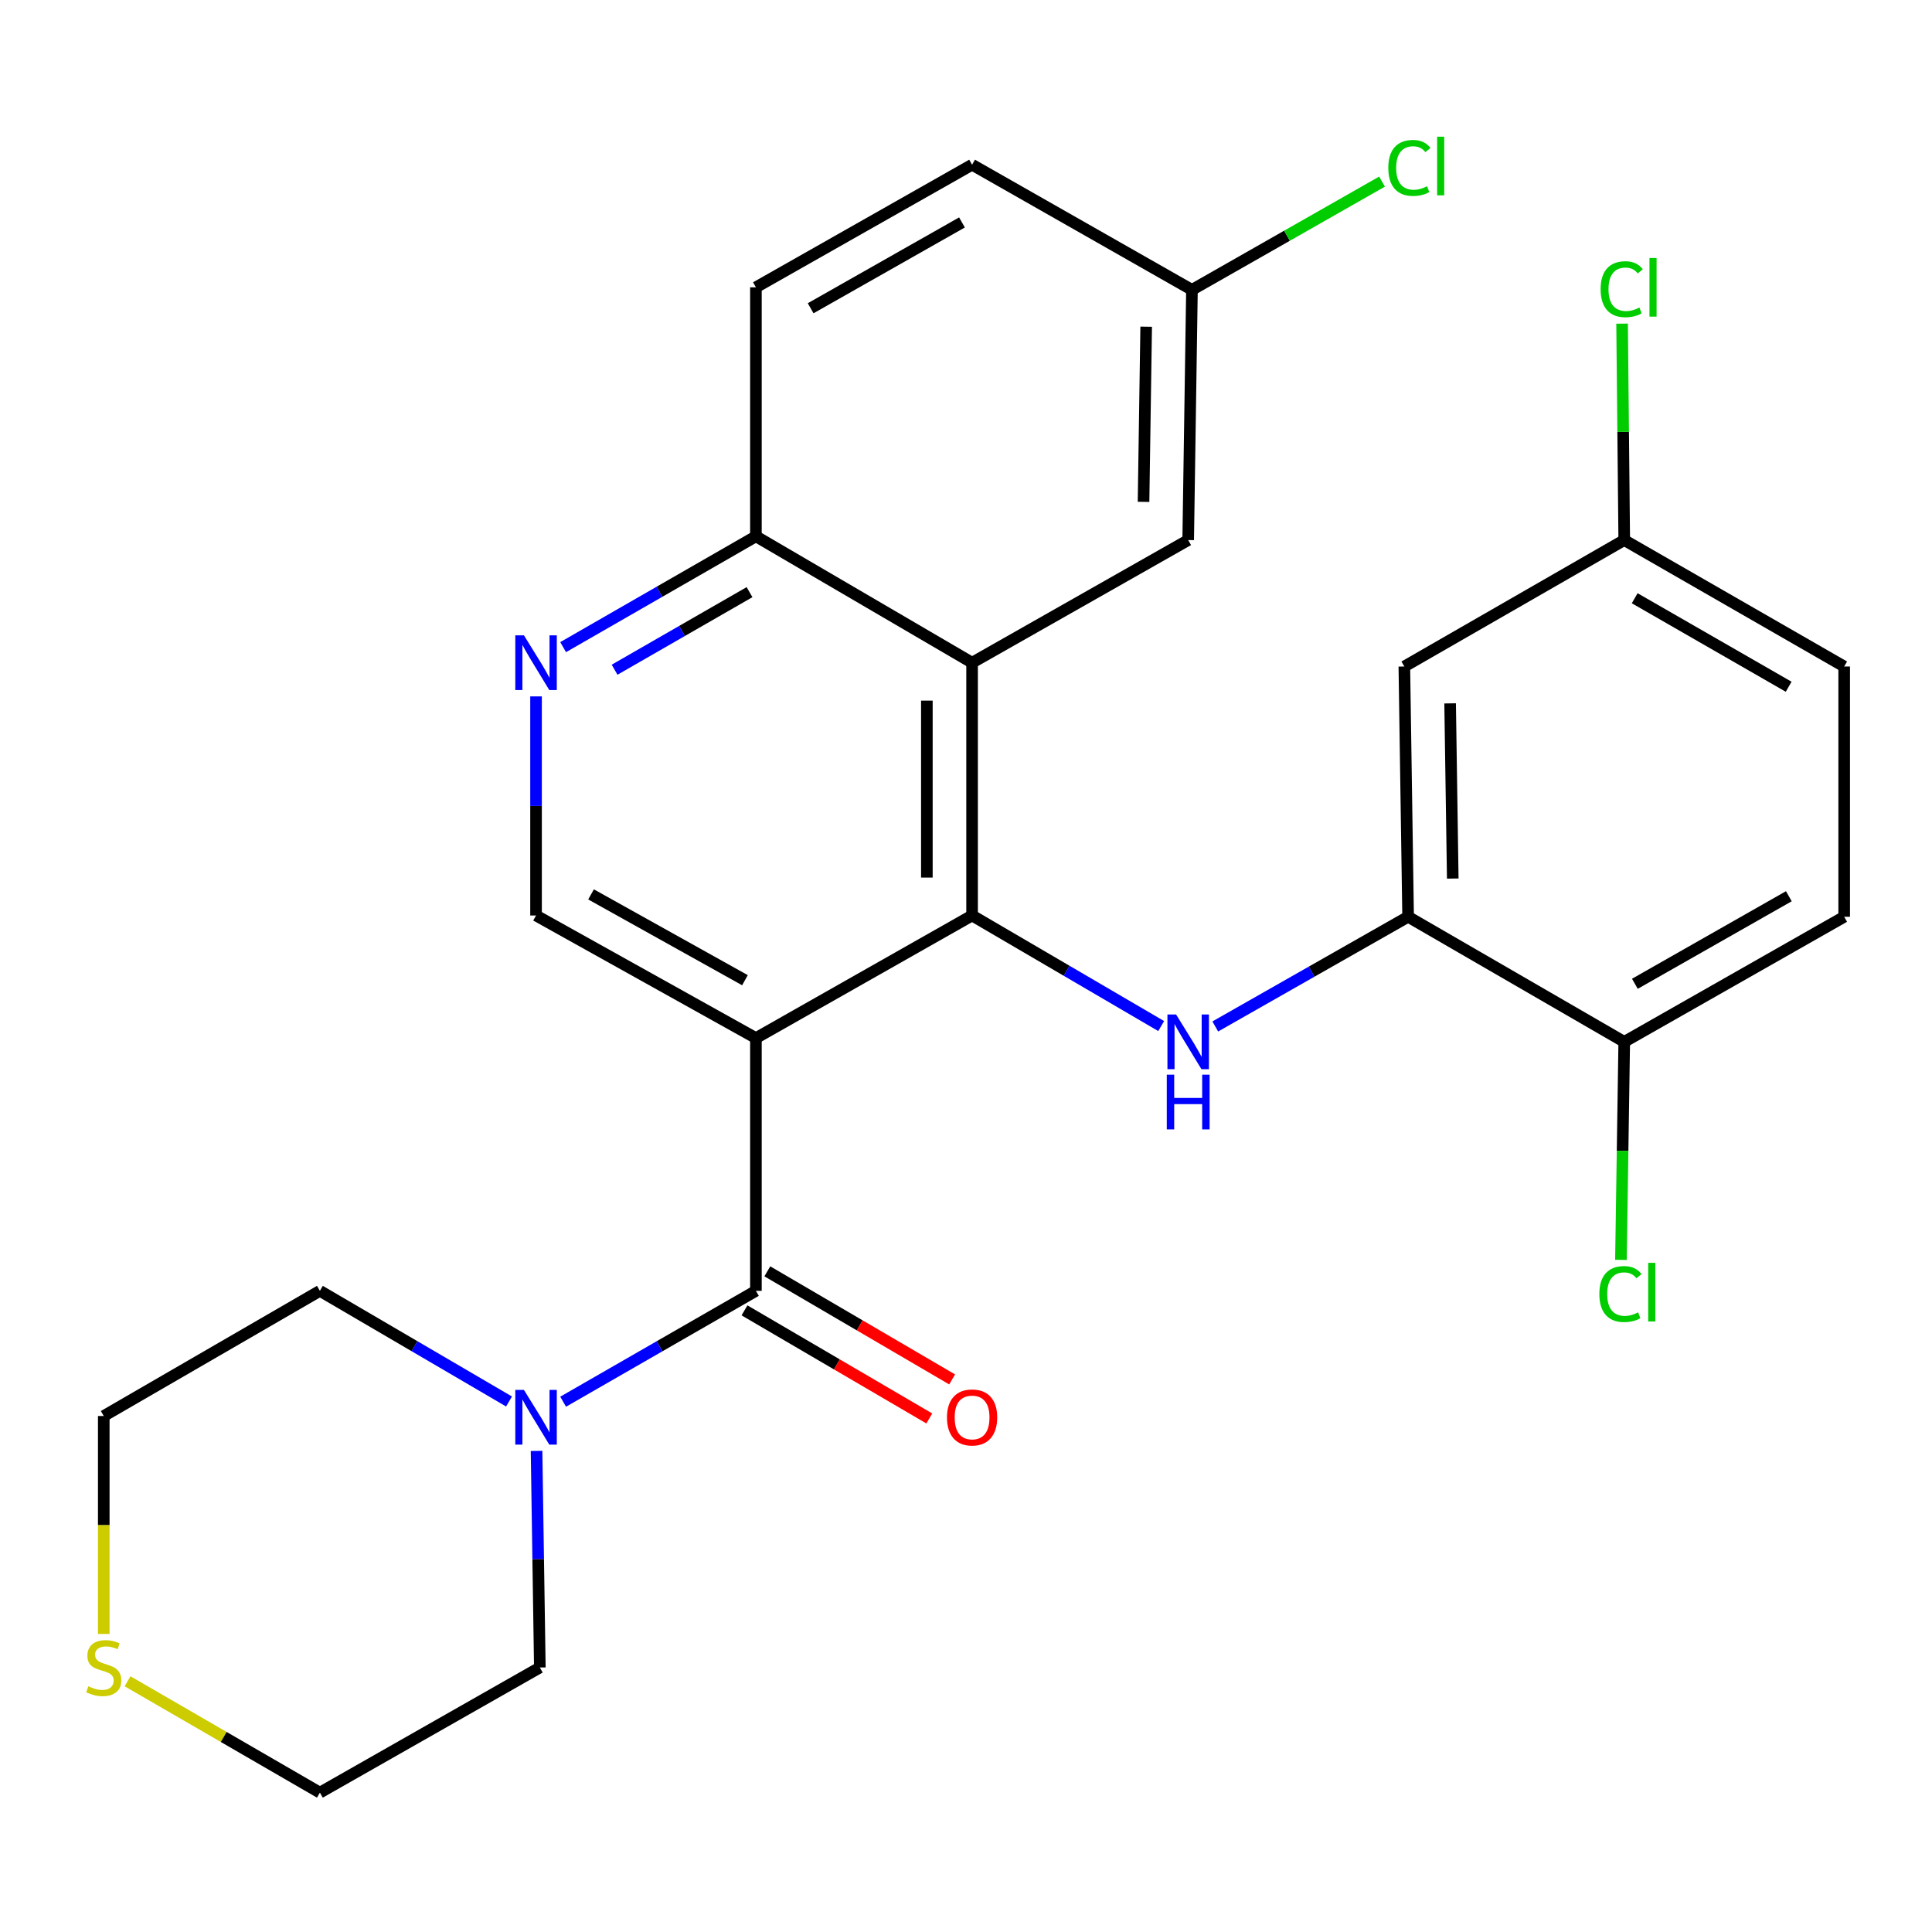 <?xml version='1.0' encoding='iso-8859-1'?>
<svg version='1.1' baseProfile='full'
              xmlns='http://www.w3.org/2000/svg'
                      xmlns:rdkit='http://www.rdkit.org/xml'
                      xmlns:xlink='http://www.w3.org/1999/xlink'
                  xml:space='preserve'
width='1000px' height='1000px' viewBox='0 0 1000 1000'>
<!-- END OF HEADER -->
<rect style='opacity:1.0;fill:#FFFFFF;stroke:none' width='1000' height='1000' x='0' y='0'> </rect>
<path class='bond-0' d='M 391.259,537.314 L 503.152,473.858' style='fill:none;fill-rule:evenodd;stroke:#000000;stroke-width:6px;stroke-linecap:butt;stroke-linejoin:miter;stroke-opacity:1' />
<path class='bond-1' d='M 391.259,537.314 L 391.259,668.139' style='fill:none;fill-rule:evenodd;stroke:#000000;stroke-width:6px;stroke-linecap:butt;stroke-linejoin:miter;stroke-opacity:1' />
<path class='bond-6' d='M 391.259,537.314 L 277.455,473.858' style='fill:none;fill-rule:evenodd;stroke:#000000;stroke-width:6px;stroke-linecap:butt;stroke-linejoin:miter;stroke-opacity:1' />
<path class='bond-6' d='M 385.587,507.353 L 305.924,462.934' style='fill:none;fill-rule:evenodd;stroke:#000000;stroke-width:6px;stroke-linecap:butt;stroke-linejoin:miter;stroke-opacity:1' />
<path class='bond-2' d='M 503.152,473.858 L 552.089,502.474' style='fill:none;fill-rule:evenodd;stroke:#000000;stroke-width:6px;stroke-linecap:butt;stroke-linejoin:miter;stroke-opacity:1' />
<path class='bond-2' d='M 552.089,502.474 L 601.026,531.09' style='fill:none;fill-rule:evenodd;stroke:#0000FF;stroke-width:6px;stroke-linecap:butt;stroke-linejoin:miter;stroke-opacity:1' />
<path class='bond-3' d='M 503.152,473.858 L 503.152,343.02' style='fill:none;fill-rule:evenodd;stroke:#000000;stroke-width:6px;stroke-linecap:butt;stroke-linejoin:miter;stroke-opacity:1' />
<path class='bond-3' d='M 479.746,454.232 L 479.746,362.646' style='fill:none;fill-rule:evenodd;stroke:#000000;stroke-width:6px;stroke-linecap:butt;stroke-linejoin:miter;stroke-opacity:1' />
<path class='bond-4' d='M 391.259,668.139 L 341.368,696.83' style='fill:none;fill-rule:evenodd;stroke:#000000;stroke-width:6px;stroke-linecap:butt;stroke-linejoin:miter;stroke-opacity:1' />
<path class='bond-4' d='M 341.368,696.83 L 291.477,725.521' style='fill:none;fill-rule:evenodd;stroke:#0000FF;stroke-width:6px;stroke-linecap:butt;stroke-linejoin:miter;stroke-opacity:1' />
<path class='bond-12' d='M 385.35,678.241 L 433.177,706.214' style='fill:none;fill-rule:evenodd;stroke:#000000;stroke-width:6px;stroke-linecap:butt;stroke-linejoin:miter;stroke-opacity:1' />
<path class='bond-12' d='M 433.177,706.214 L 481.003,734.187' style='fill:none;fill-rule:evenodd;stroke:#FF0000;stroke-width:6px;stroke-linecap:butt;stroke-linejoin:miter;stroke-opacity:1' />
<path class='bond-12' d='M 397.167,658.038 L 444.994,686.011' style='fill:none;fill-rule:evenodd;stroke:#000000;stroke-width:6px;stroke-linecap:butt;stroke-linejoin:miter;stroke-opacity:1' />
<path class='bond-12' d='M 444.994,686.011 L 492.82,713.984' style='fill:none;fill-rule:evenodd;stroke:#FF0000;stroke-width:6px;stroke-linecap:butt;stroke-linejoin:miter;stroke-opacity:1' />
<path class='bond-5' d='M 629.019,531.294 L 678.927,502.908' style='fill:none;fill-rule:evenodd;stroke:#0000FF;stroke-width:6px;stroke-linecap:butt;stroke-linejoin:miter;stroke-opacity:1' />
<path class='bond-5' d='M 678.927,502.908 L 728.836,474.521' style='fill:none;fill-rule:evenodd;stroke:#000000;stroke-width:6px;stroke-linecap:butt;stroke-linejoin:miter;stroke-opacity:1' />
<path class='bond-10' d='M 503.152,343.02 L 615.005,279.538' style='fill:none;fill-rule:evenodd;stroke:#000000;stroke-width:6px;stroke-linecap:butt;stroke-linejoin:miter;stroke-opacity:1' />
<path class='bond-27' d='M 503.152,343.02 L 391.259,277.601' style='fill:none;fill-rule:evenodd;stroke:#000000;stroke-width:6px;stroke-linecap:butt;stroke-linejoin:miter;stroke-opacity:1' />
<path class='bond-23' d='M 263.474,725.407 L 214.525,696.773' style='fill:none;fill-rule:evenodd;stroke:#0000FF;stroke-width:6px;stroke-linecap:butt;stroke-linejoin:miter;stroke-opacity:1' />
<path class='bond-23' d='M 214.525,696.773 L 165.575,668.139' style='fill:none;fill-rule:evenodd;stroke:#000000;stroke-width:6px;stroke-linecap:butt;stroke-linejoin:miter;stroke-opacity:1' />
<path class='bond-24' d='M 277.719,750.983 L 278.568,807.04' style='fill:none;fill-rule:evenodd;stroke:#0000FF;stroke-width:6px;stroke-linecap:butt;stroke-linejoin:miter;stroke-opacity:1' />
<path class='bond-24' d='M 278.568,807.04 L 279.418,863.097' style='fill:none;fill-rule:evenodd;stroke:#000000;stroke-width:6px;stroke-linecap:butt;stroke-linejoin:miter;stroke-opacity:1' />
<path class='bond-9' d='M 728.836,474.521 L 726.885,344.983' style='fill:none;fill-rule:evenodd;stroke:#000000;stroke-width:6px;stroke-linecap:butt;stroke-linejoin:miter;stroke-opacity:1' />
<path class='bond-9' d='M 751.946,454.738 L 750.581,364.062' style='fill:none;fill-rule:evenodd;stroke:#000000;stroke-width:6px;stroke-linecap:butt;stroke-linejoin:miter;stroke-opacity:1' />
<path class='bond-11' d='M 728.836,474.521 L 840.702,539.264' style='fill:none;fill-rule:evenodd;stroke:#000000;stroke-width:6px;stroke-linecap:butt;stroke-linejoin:miter;stroke-opacity:1' />
<path class='bond-7' d='M 277.455,473.858 L 277.455,417.155' style='fill:none;fill-rule:evenodd;stroke:#000000;stroke-width:6px;stroke-linecap:butt;stroke-linejoin:miter;stroke-opacity:1' />
<path class='bond-7' d='M 277.455,417.155 L 277.455,360.451' style='fill:none;fill-rule:evenodd;stroke:#0000FF;stroke-width:6px;stroke-linecap:butt;stroke-linejoin:miter;stroke-opacity:1' />
<path class='bond-8' d='M 291.476,334.96 L 341.368,306.28' style='fill:none;fill-rule:evenodd;stroke:#0000FF;stroke-width:6px;stroke-linecap:butt;stroke-linejoin:miter;stroke-opacity:1' />
<path class='bond-8' d='M 341.368,306.28 L 391.259,277.601' style='fill:none;fill-rule:evenodd;stroke:#000000;stroke-width:6px;stroke-linecap:butt;stroke-linejoin:miter;stroke-opacity:1' />
<path class='bond-8' d='M 318.109,346.648 L 353.032,326.572' style='fill:none;fill-rule:evenodd;stroke:#0000FF;stroke-width:6px;stroke-linecap:butt;stroke-linejoin:miter;stroke-opacity:1' />
<path class='bond-8' d='M 353.032,326.572 L 387.956,306.497' style='fill:none;fill-rule:evenodd;stroke:#000000;stroke-width:6px;stroke-linecap:butt;stroke-linejoin:miter;stroke-opacity:1' />
<path class='bond-16' d='M 391.259,277.601 L 391.259,148.713' style='fill:none;fill-rule:evenodd;stroke:#000000;stroke-width:6px;stroke-linecap:butt;stroke-linejoin:miter;stroke-opacity:1' />
<path class='bond-15' d='M 726.885,344.983 L 840.702,279.538' style='fill:none;fill-rule:evenodd;stroke:#000000;stroke-width:6px;stroke-linecap:butt;stroke-linejoin:miter;stroke-opacity:1' />
<path class='bond-17' d='M 615.005,279.538 L 616.956,150.026' style='fill:none;fill-rule:evenodd;stroke:#000000;stroke-width:6px;stroke-linecap:butt;stroke-linejoin:miter;stroke-opacity:1' />
<path class='bond-17' d='M 591.895,259.759 L 593.26,169.1' style='fill:none;fill-rule:evenodd;stroke:#000000;stroke-width:6px;stroke-linecap:butt;stroke-linejoin:miter;stroke-opacity:1' />
<path class='bond-14' d='M 840.702,539.264 L 954.545,474.521' style='fill:none;fill-rule:evenodd;stroke:#000000;stroke-width:6px;stroke-linecap:butt;stroke-linejoin:miter;stroke-opacity:1' />
<path class='bond-14' d='M 846.208,509.207 L 925.898,463.887' style='fill:none;fill-rule:evenodd;stroke:#000000;stroke-width:6px;stroke-linecap:butt;stroke-linejoin:miter;stroke-opacity:1' />
<path class='bond-18' d='M 840.702,539.264 L 839.847,595.69' style='fill:none;fill-rule:evenodd;stroke:#000000;stroke-width:6px;stroke-linecap:butt;stroke-linejoin:miter;stroke-opacity:1' />
<path class='bond-18' d='M 839.847,595.69 L 838.992,652.116' style='fill:none;fill-rule:evenodd;stroke:#00CC00;stroke-width:6px;stroke-linecap:butt;stroke-linejoin:miter;stroke-opacity:1' />
<path class='bond-13' d='M 66.02,870.225 L 115.798,899.045' style='fill:none;fill-rule:evenodd;stroke:#CCCC00;stroke-width:6px;stroke-linecap:butt;stroke-linejoin:miter;stroke-opacity:1' />
<path class='bond-13' d='M 115.798,899.045 L 165.575,927.866' style='fill:none;fill-rule:evenodd;stroke:#000000;stroke-width:6px;stroke-linecap:butt;stroke-linejoin:miter;stroke-opacity:1' />
<path class='bond-28' d='M 53.708,845.722 L 53.708,789.322' style='fill:none;fill-rule:evenodd;stroke:#CCCC00;stroke-width:6px;stroke-linecap:butt;stroke-linejoin:miter;stroke-opacity:1' />
<path class='bond-28' d='M 53.708,789.322 L 53.708,732.921' style='fill:none;fill-rule:evenodd;stroke:#000000;stroke-width:6px;stroke-linecap:butt;stroke-linejoin:miter;stroke-opacity:1' />
<path class='bond-19' d='M 954.545,474.521 L 954.545,344.983' style='fill:none;fill-rule:evenodd;stroke:#000000;stroke-width:6px;stroke-linecap:butt;stroke-linejoin:miter;stroke-opacity:1' />
<path class='bond-21' d='M 840.702,279.538 L 840.146,223.531' style='fill:none;fill-rule:evenodd;stroke:#000000;stroke-width:6px;stroke-linecap:butt;stroke-linejoin:miter;stroke-opacity:1' />
<path class='bond-21' d='M 840.146,223.531 L 839.589,167.524' style='fill:none;fill-rule:evenodd;stroke:#00CC00;stroke-width:6px;stroke-linecap:butt;stroke-linejoin:miter;stroke-opacity:1' />
<path class='bond-30' d='M 840.702,279.538 L 954.545,344.983' style='fill:none;fill-rule:evenodd;stroke:#000000;stroke-width:6px;stroke-linecap:butt;stroke-linejoin:miter;stroke-opacity:1' />
<path class='bond-30' d='M 846.114,309.647 L 925.804,355.458' style='fill:none;fill-rule:evenodd;stroke:#000000;stroke-width:6px;stroke-linecap:butt;stroke-linejoin:miter;stroke-opacity:1' />
<path class='bond-20' d='M 391.259,148.713 L 503.152,85.257' style='fill:none;fill-rule:evenodd;stroke:#000000;stroke-width:6px;stroke-linecap:butt;stroke-linejoin:miter;stroke-opacity:1' />
<path class='bond-20' d='M 419.589,159.554 L 497.914,115.135' style='fill:none;fill-rule:evenodd;stroke:#000000;stroke-width:6px;stroke-linecap:butt;stroke-linejoin:miter;stroke-opacity:1' />
<path class='bond-22' d='M 616.956,150.026 L 666.148,122.011' style='fill:none;fill-rule:evenodd;stroke:#000000;stroke-width:6px;stroke-linecap:butt;stroke-linejoin:miter;stroke-opacity:1' />
<path class='bond-22' d='M 666.148,122.011 L 715.341,93.996' style='fill:none;fill-rule:evenodd;stroke:#00CC00;stroke-width:6px;stroke-linecap:butt;stroke-linejoin:miter;stroke-opacity:1' />
<path class='bond-29' d='M 616.956,150.026 L 503.152,85.257' style='fill:none;fill-rule:evenodd;stroke:#000000;stroke-width:6px;stroke-linecap:butt;stroke-linejoin:miter;stroke-opacity:1' />
<path class='bond-26' d='M 165.575,668.139 L 53.708,732.921' style='fill:none;fill-rule:evenodd;stroke:#000000;stroke-width:6px;stroke-linecap:butt;stroke-linejoin:miter;stroke-opacity:1' />
<path class='bond-25' d='M 279.418,863.097 L 165.575,927.866' style='fill:none;fill-rule:evenodd;stroke:#000000;stroke-width:6px;stroke-linecap:butt;stroke-linejoin:miter;stroke-opacity:1' />
<path  class='atom-3' d='M 608.745 525.104
L 618.025 540.104
Q 618.945 541.584, 620.425 544.264
Q 621.905 546.944, 621.985 547.104
L 621.985 525.104
L 625.745 525.104
L 625.745 553.424
L 621.865 553.424
L 611.905 537.024
Q 610.745 535.104, 609.505 532.904
Q 608.305 530.704, 607.945 530.024
L 607.945 553.424
L 604.265 553.424
L 604.265 525.104
L 608.745 525.104
' fill='#0000FF'/>
<path  class='atom-3' d='M 603.925 556.256
L 607.765 556.256
L 607.765 568.296
L 622.245 568.296
L 622.245 556.256
L 626.085 556.256
L 626.085 584.576
L 622.245 584.576
L 622.245 571.496
L 607.765 571.496
L 607.765 584.576
L 603.925 584.576
L 603.925 556.256
' fill='#0000FF'/>
<path  class='atom-5' d='M 271.195 719.425
L 280.475 734.425
Q 281.395 735.905, 282.875 738.585
Q 284.355 741.265, 284.435 741.425
L 284.435 719.425
L 288.195 719.425
L 288.195 747.745
L 284.315 747.745
L 274.355 731.345
Q 273.195 729.425, 271.955 727.225
Q 270.755 725.025, 270.395 724.345
L 270.395 747.745
L 266.715 747.745
L 266.715 719.425
L 271.195 719.425
' fill='#0000FF'/>
<path  class='atom-8' d='M 271.195 328.86
L 280.475 343.86
Q 281.395 345.34, 282.875 348.02
Q 284.355 350.7, 284.435 350.86
L 284.435 328.86
L 288.195 328.86
L 288.195 357.18
L 284.315 357.18
L 274.355 340.78
Q 273.195 338.86, 271.955 336.66
Q 270.755 334.46, 270.395 333.78
L 270.395 357.18
L 266.715 357.18
L 266.715 328.86
L 271.195 328.86
' fill='#0000FF'/>
<path  class='atom-13' d='M 490.152 733.665
Q 490.152 726.865, 493.512 723.065
Q 496.872 719.265, 503.152 719.265
Q 509.432 719.265, 512.792 723.065
Q 516.152 726.865, 516.152 733.665
Q 516.152 740.545, 512.752 744.465
Q 509.352 748.345, 503.152 748.345
Q 496.912 748.345, 493.512 744.465
Q 490.152 740.585, 490.152 733.665
M 503.152 745.145
Q 507.472 745.145, 509.792 742.265
Q 512.152 739.345, 512.152 733.665
Q 512.152 728.105, 509.792 725.305
Q 507.472 722.465, 503.152 722.465
Q 498.832 722.465, 496.472 725.265
Q 494.152 728.065, 494.152 733.665
Q 494.152 739.385, 496.472 742.265
Q 498.832 745.145, 503.152 745.145
' fill='#FF0000'/>
<path  class='atom-14' d='M 45.708 872.817
Q 46.028 872.937, 47.348 873.497
Q 48.668 874.057, 50.108 874.417
Q 51.588 874.737, 53.028 874.737
Q 55.708 874.737, 57.268 873.457
Q 58.828 872.137, 58.828 869.857
Q 58.828 868.297, 58.028 867.337
Q 57.268 866.377, 56.068 865.857
Q 54.868 865.337, 52.868 864.737
Q 50.348 863.977, 48.828 863.257
Q 47.348 862.537, 46.268 861.017
Q 45.228 859.497, 45.228 856.937
Q 45.228 853.377, 47.628 851.177
Q 50.068 848.977, 54.868 848.977
Q 58.148 848.977, 61.868 850.537
L 60.948 853.617
Q 57.548 852.217, 54.988 852.217
Q 52.228 852.217, 50.708 853.377
Q 49.188 854.497, 49.228 856.457
Q 49.228 857.977, 49.988 858.897
Q 50.788 859.817, 51.908 860.337
Q 53.068 860.857, 54.988 861.457
Q 57.548 862.257, 59.068 863.057
Q 60.588 863.857, 61.668 865.497
Q 62.788 867.097, 62.788 869.857
Q 62.788 873.777, 60.148 875.897
Q 57.548 877.977, 53.188 877.977
Q 50.668 877.977, 48.748 877.417
Q 46.868 876.897, 44.628 875.977
L 45.708 872.817
' fill='#CCCC00'/>
<path  class='atom-19' d='M 827.819 669.796
Q 827.819 662.756, 831.099 659.076
Q 834.419 655.356, 840.699 655.356
Q 846.539 655.356, 849.659 659.476
L 847.019 661.636
Q 844.739 658.636, 840.699 658.636
Q 836.419 658.636, 834.139 661.516
Q 831.899 664.356, 831.899 669.796
Q 831.899 675.396, 834.219 678.276
Q 836.579 681.156, 841.139 681.156
Q 844.259 681.156, 847.899 679.276
L 849.019 682.276
Q 847.539 683.236, 845.299 683.796
Q 843.059 684.356, 840.579 684.356
Q 834.419 684.356, 831.099 680.596
Q 827.819 676.836, 827.819 669.796
' fill='#00CC00'/>
<path  class='atom-19' d='M 853.099 653.636
L 856.779 653.636
L 856.779 683.996
L 853.099 683.996
L 853.099 653.636
' fill='#00CC00'/>
<path  class='atom-22' d='M 828.482 149.693
Q 828.482 142.653, 831.762 138.973
Q 835.082 135.253, 841.362 135.253
Q 847.202 135.253, 850.322 139.373
L 847.682 141.533
Q 845.402 138.533, 841.362 138.533
Q 837.082 138.533, 834.802 141.413
Q 832.562 144.253, 832.562 149.693
Q 832.562 155.293, 834.882 158.173
Q 837.242 161.053, 841.802 161.053
Q 844.922 161.053, 848.562 159.173
L 849.682 162.173
Q 848.202 163.133, 845.962 163.693
Q 843.722 164.253, 841.242 164.253
Q 835.082 164.253, 831.762 160.493
Q 828.482 156.733, 828.482 149.693
' fill='#00CC00'/>
<path  class='atom-22' d='M 853.762 133.533
L 857.442 133.533
L 857.442 163.893
L 853.762 163.893
L 853.762 133.533
' fill='#00CC00'/>
<path  class='atom-23' d='M 718.579 86.913
Q 718.579 79.873, 721.859 76.193
Q 725.179 72.473, 731.459 72.473
Q 737.299 72.473, 740.419 76.593
L 737.779 78.753
Q 735.499 75.753, 731.459 75.753
Q 727.179 75.753, 724.899 78.633
Q 722.659 81.473, 722.659 86.913
Q 722.659 92.513, 724.979 95.393
Q 727.339 98.273, 731.899 98.273
Q 735.019 98.273, 738.659 96.393
L 739.779 99.393
Q 738.299 100.353, 736.059 100.913
Q 733.819 101.473, 731.339 101.473
Q 725.179 101.473, 721.859 97.713
Q 718.579 93.953, 718.579 86.913
' fill='#00CC00'/>
<path  class='atom-23' d='M 743.859 70.753
L 747.539 70.753
L 747.539 101.113
L 743.859 101.113
L 743.859 70.753
' fill='#00CC00'/>
</svg>
